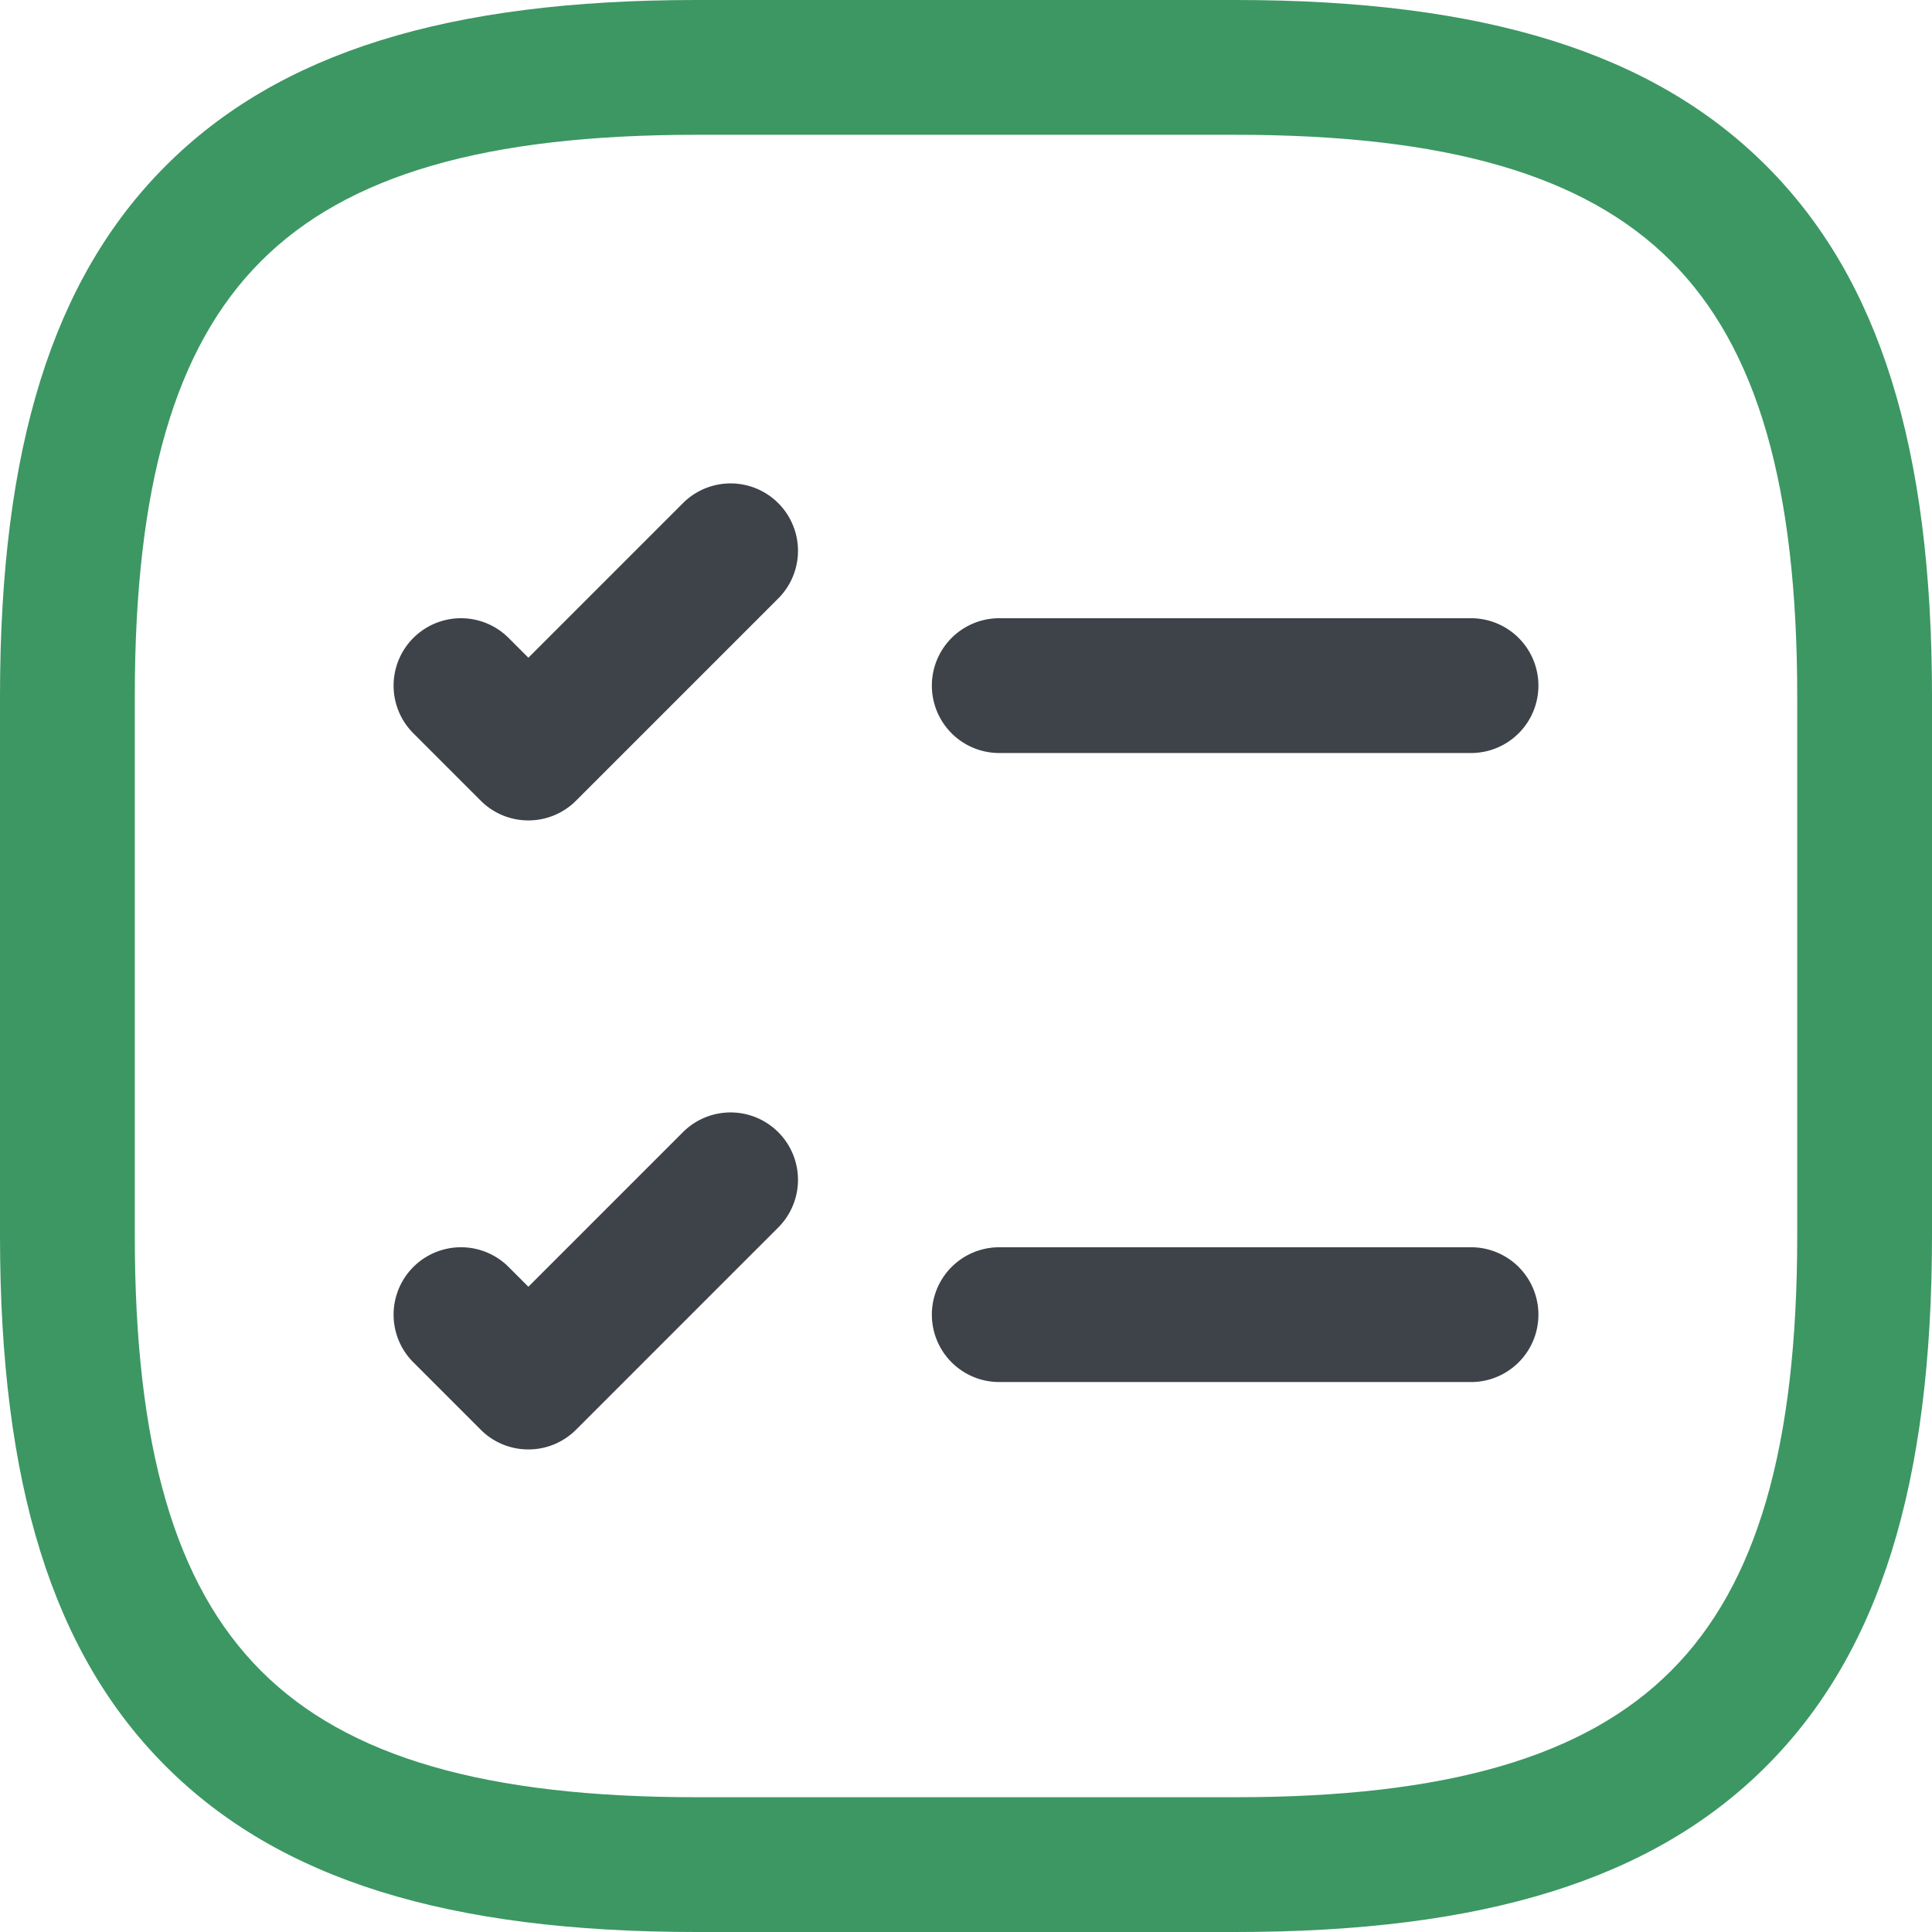 <svg xmlns="http://www.w3.org/2000/svg" width="180" height="180" viewBox="0 0 180 180">
  <g id="Group_3" data-name="Group 3" transform="translate(-493.25 -407.25)">
    <path id="Vector" d="M49.483,11.808H5.529a6.279,6.279,0,0,1,0-12.558H49.483a6.279,6.279,0,1,1,0,12.558Z" transform="translate(580.819 465.599)" fill="#3e4349"/>
    <path id="Vector-2" data-name="Vector" d="M11.808,30.645a6.259,6.259,0,0,1-4.44-1.839L1.089,22.527a6.279,6.279,0,1,1,8.88-8.88l1.839,1.839,14.4-14.4a6.279,6.279,0,0,1,8.88,8.88L16.248,28.806A6.259,6.259,0,0,1,11.808,30.645Z" transform="translate(530.67 453.041)" fill="#3e4349"/>
    <path id="Vector-3" data-name="Vector" d="M49.483,11.808H5.529a6.279,6.279,0,0,1,0-12.558H49.483a6.279,6.279,0,1,1,0,12.558Z" transform="translate(580.819 524.204)" fill="#3e4349"/>
    <path id="Vector-4" data-name="Vector" d="M11.808,30.645a6.259,6.259,0,0,1-4.44-1.839L1.089,22.527a6.279,6.279,0,0,1,8.88-8.88l1.839,1.839,14.4-14.4a6.279,6.279,0,0,1,8.88,8.88L16.248,28.806A6.259,6.259,0,0,1,11.808,30.645Z" transform="translate(530.67 511.646)" fill="#3e4349"/>
    <path id="Vector-5" data-name="Vector" d="M114.366,179.25H64.134c-23.194,0-38.9-4.907-49.44-15.444S-.75,137.56-.75,114.366V64.134c0-23.194,4.907-38.9,15.444-49.44S40.94-.75,64.134-.75h50.233c23.194,0,38.9,4.907,49.44,15.444S179.25,40.94,179.25,64.134v50.233c0,23.194-4.907,38.9-15.444,49.44S137.56,179.25,114.366,179.25ZM64.134,11.808c-19.645,0-32.533,3.739-40.56,11.766S11.808,44.489,11.808,64.134v50.233c0,19.645,3.739,32.533,11.766,40.56s20.915,11.766,40.56,11.766h50.233c19.645,0,32.533-3.739,40.56-11.766s11.766-20.915,11.766-40.56V64.134c0-19.645-3.739-32.533-11.766-40.56s-20.915-11.766-40.56-11.766Z" transform="translate(494 408)" fill="#3c9763"/>
  </g>
</svg>
